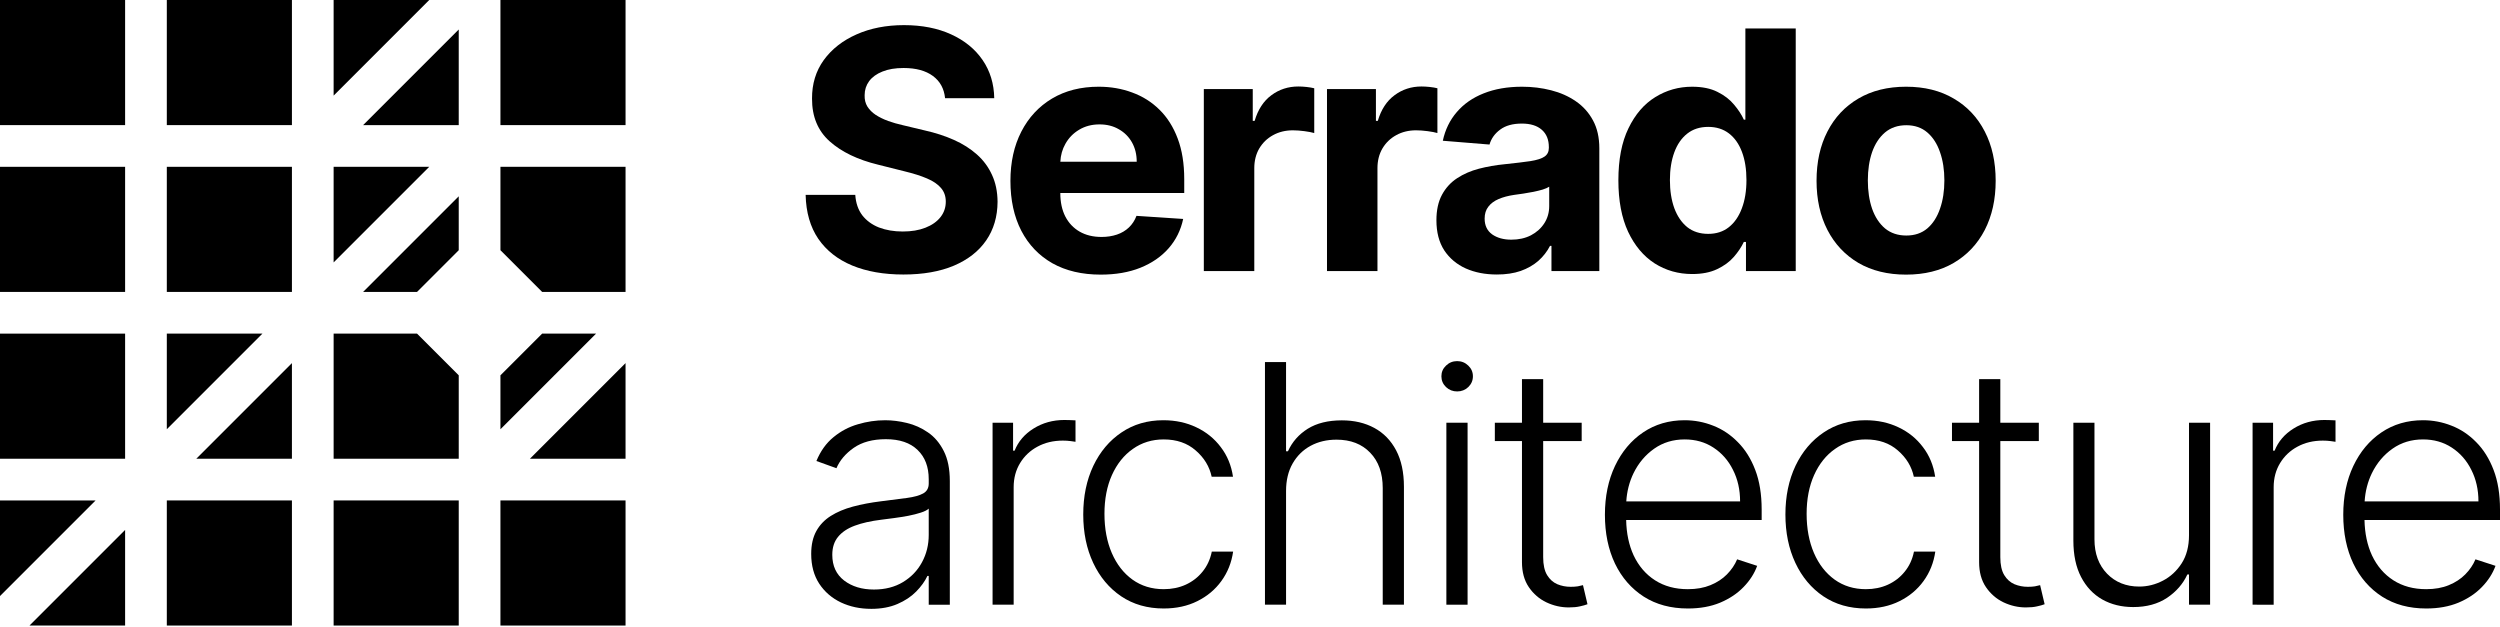<svg fill="none" height="257" viewBox="0 0 1024 257" width="1024" xmlns="http://www.w3.org/2000/svg"><g fill="#000"><path d="m136.653 0h39.166l-39.166 39.166z"/><path d="m256.225 51.245v-51.245h-51.245v51.245z"/><path d="m175.819 68.327h-39.166v39.165z"/><path d="m187.898 80.404-39.167 39.168h22.086l17.081-17.082z"/><path d="m107.492 136.653h-39.165v39.166z"/><path d="m119.572 148.731-39.167 39.167h39.167z"/><path d="m39.166 204.98h-39.166v39.166z"/><path d="m51.245 217.058-39.167 39.167h39.167z"/><path d="m170.817 136.653h-34.164v51.245h51.245v-34.164z"/><path d="m204.98 175.819v-22.085l17.081-17.081h22.085z"/><path d="m222.062 119.572h34.163v-51.245h-51.245v34.163z"/><path d="m217.058 187.898 39.167-39.167v39.167z"/><path d="m187.898 51.245h-39.166l39.166-39.167z"/><path d="m51.245 0h-51.245v51.245h51.245z"/><path d="m68.327 0h51.245v51.245h-51.245z"/><path d="m51.245 68.327h-51.245v51.245h51.245z"/><path d="m68.327 68.327h51.245v51.245h-51.245z"/><path d="m51.245 136.653h-51.245v51.245h51.245z"/><path d="m68.327 204.98h51.245v51.245h-51.245z"/><path d="m187.898 204.98h-51.245v51.245h51.245z"/><path d="m204.98 204.98h51.245v51.245h-51.245z"/><path d="m387.104 40.23c-.389-3.915-2.055-6.956-4.999-9.123-2.944-2.168-6.939-3.251-11.986-3.251-3.429 0-6.325.485-8.686 1.456-2.362.938-4.174 2.248-5.436 3.931-1.229 1.682-1.844 3.591-1.844 5.726-.064 1.779.308 3.332 1.117 4.659.841 1.326 1.989 2.475 3.445 3.445 1.456.938 3.138 1.763 5.047 2.475 1.909.679 3.947 1.262 6.114 1.747l8.929 2.135c4.335.971 8.315 2.265 11.938 3.882s6.762 3.607 9.414 5.969c2.653 2.362 4.708 5.144 6.163 8.347 1.489 3.203 2.249 6.875 2.281 11.016-.032 6.082-1.585 11.355-4.658 15.82-3.041 4.432-7.441 7.877-13.2 10.336-5.726 2.426-12.633 3.64-20.721 3.64-8.023 0-15.011-1.23-20.964-3.689-5.92-2.458-10.547-6.098-13.879-10.918-3.3-4.853-5.031-10.854-5.192-18.004h20.333c.226 3.332 1.181 6.114 2.863 8.347 1.714 2.2 3.995 3.866 6.842 4.998 2.88 1.1 6.131 1.65 9.754 1.65 3.559 0 6.648-.518 9.269-1.553 2.653-1.035 4.707-2.475 6.163-4.319 1.456-1.844 2.184-3.963 2.184-6.357 0-2.232-.664-4.109-1.99-5.629-1.294-1.521-3.203-2.815-5.726-3.882-2.491-1.068-5.548-2.038-9.172-2.912l-10.822-2.717c-8.379-2.038-14.994-5.225-19.847-9.56-4.853-4.335-7.263-10.175-7.231-17.518-.032-6.017 1.569-11.274 4.804-15.771 3.268-4.497 7.749-8.007 13.443-10.53 5.693-2.523 12.164-3.785 19.41-3.785 7.377 0 13.815 1.262 19.314 3.785 5.533 2.523 9.835 6.034 12.909 10.53 3.073 4.497 4.658 9.706 4.755 15.626z"/><g clip-rule="evenodd" fill-rule="evenodd"><path d="m677.737 107.877c4.594 2.911 9.721 4.367 15.383 4.367 4.012 0 7.409-.663 10.191-1.989 2.814-1.327 5.095-2.993 6.842-4.999 1.779-2.038 3.154-4.092 4.125-6.163h.874v11.938h20.381v-99.384h-20.624v37.366h-.631c-.906-2.006-2.232-4.044-3.979-6.114-1.715-2.103-3.98-3.85-6.794-5.241-2.782-1.423-6.26-2.135-10.434-2.135-5.467 0-10.498 1.423-15.092 4.27-4.561 2.815-8.217 7.069-10.967 12.763-2.75 5.662-4.125 12.763-4.125 21.304 0 8.314 1.327 15.335 3.98 21.061 2.685 5.694 6.308 10.013 10.87 12.957zm30.378-14.801c-2.297 1.812-5.112 2.717-8.444 2.717-3.397 0-6.26-.922-8.589-2.766-2.297-1.876-4.06-4.465-5.29-7.764-1.197-3.332-1.795-7.166-1.795-11.501 0-4.303.598-8.088 1.795-11.355s2.961-5.823 5.29-7.667c2.329-1.844 5.192-2.766 8.589-2.766 3.332 0 6.163.89 8.492 2.669 2.33 1.779 4.109 4.303 5.339 7.57 1.229 3.268 1.844 7.117 1.844 11.55 0 4.432-.631 8.298-1.893 11.598-1.229 3.3-3.009 5.872-5.338 7.716z"/><path d="m761.186 107.682c5.5 3.203 12.018 4.804 19.556 4.804s14.041-1.601 19.508-4.804c5.5-3.235 9.738-7.732 12.715-13.491 2.976-5.791 4.464-12.504 4.464-20.139 0-7.7-1.488-14.429-4.464-20.187-2.977-5.791-7.215-10.288-12.715-13.491-5.467-3.235-11.97-4.853-19.508-4.853s-14.056 1.618-19.556 4.853c-5.468 3.203-9.69 7.7-12.666 13.491-2.976 5.759-4.464 12.488-4.464 20.187 0 7.635 1.488 14.348 4.464 20.139 2.976 5.759 7.198 10.255 12.666 13.491zm28.243-14.121c-2.297 1.941-5.16 2.912-8.59 2.912-3.461 0-6.373-.971-8.735-2.912-2.329-1.974-4.092-4.659-5.289-8.056-1.165-3.397-1.747-7.263-1.747-11.598 0-4.335.582-8.201 1.747-11.598 1.197-3.397 2.96-6.082 5.289-8.056 2.362-1.973 5.274-2.96 8.735-2.96 3.43 0 6.293.987 8.59 2.96 2.297 1.974 4.027 4.659 5.192 8.056 1.197 3.397 1.796 7.263 1.796 11.598 0 4.335-.599 8.201-1.796 11.598-1.165 3.397-2.895 6.082-5.192 8.056z"/><path d="m613.105 112.438c-4.755 0-8.993-.825-12.714-2.475-3.72-1.682-6.664-4.157-8.832-7.425-2.135-3.3-3.203-7.408-3.203-12.326 0-4.141.761-7.619 2.281-10.433 1.521-2.815 3.591-5.079 6.212-6.794 2.62-1.715 5.596-3.009 8.929-3.882 3.364-.874 6.891-1.488 10.579-1.844 4.335-.453 7.829-.874 10.482-1.262 2.652-.421 4.577-1.035 5.774-1.844s1.796-2.006 1.796-3.591v-.291c0-3.073-.971-5.451-2.912-7.133-1.909-1.682-4.626-2.523-8.152-2.523-3.721 0-6.681.825-8.881 2.475-2.2 1.617-3.656 3.656-4.367 6.114l-19.12-1.553c.97-4.529 2.879-8.444 5.726-11.744 2.847-3.332 6.519-5.888 11.016-7.667 4.529-1.812 9.77-2.718 15.723-2.718 4.141 0 8.104.485 11.889 1.456 3.817.971 7.198 2.475 10.142 4.513 2.976 2.038 5.322 4.659 7.037 7.861 1.714 3.171 2.572 6.972 2.572 11.404v50.275h-19.606v-10.337h-.582c-1.197 2.33-2.798 4.384-4.804 6.163-2.006 1.747-4.416 3.122-7.231 4.125-2.814.971-6.066 1.456-9.754 1.456zm5.921-14.267c3.041 0 5.726-.599 8.055-1.796 2.33-1.229 4.157-2.879 5.484-4.95 1.326-2.071 1.989-4.416 1.989-7.037v-7.91c-.647.421-1.536.809-2.669 1.165-1.099.324-2.345.631-3.736.922-1.391.259-2.782.501-4.174.728-1.391.194-2.652.372-3.785.534-2.426.356-4.545.922-6.357 1.698-1.811.776-3.219 1.828-4.222 3.154-1.003 1.294-1.504 2.912-1.504 4.853 0 2.815 1.019 4.966 3.057 6.454 2.071 1.456 4.691 2.184 7.862 2.184z"/></g><path d="m543.536 36.492v74.538h20.672v-42.171c0-3.041.68-5.726 2.039-8.056 1.391-2.329 3.267-4.141 5.629-5.435 2.394-1.327 5.111-1.99 8.152-1.99 1.424 0 2.993.113 4.708.34 1.714.227 3.057.485 4.027.776v-18.343c-.906-.227-1.957-.404-3.154-.534s-2.313-.194-3.348-.194c-4.174 0-7.862 1.197-11.065 3.591-3.202 2.362-5.483 5.856-6.842 10.482h-.776v-13.005z"/><path d="m493.086 111.031v-74.538h20.042v13.005h.776c1.359-4.626 3.64-8.12 6.843-10.482 3.203-2.394 6.891-3.591 11.064-3.591 1.035 0 2.151.065 3.348.194 1.198.129 2.249.307 3.155.534v18.343c-.971-.291-2.313-.55-4.028-.776-1.715-.226-3.284-.34-4.707-.34-3.041 0-5.759.663-8.153 1.99-2.361 1.294-4.238 3.106-5.629 5.435-1.359 2.329-2.038 5.014-2.038 8.056v42.171z"/><path clip-rule="evenodd" d="m431.051 107.828c5.532 3.106 12.131 4.658 19.799 4.658 6.147 0 11.565-.938 16.256-2.814 4.724-1.909 8.574-4.562 11.55-7.959 3.009-3.429 4.998-7.441 5.969-12.034l-19.12-1.262c-.712 1.876-1.747 3.462-3.106 4.756-1.358 1.294-2.992 2.265-4.901 2.912s-4.012.971-6.309.971c-3.461 0-6.454-.728-8.977-2.184-2.524-1.456-4.481-3.526-5.872-6.212-1.359-2.685-2.038-5.872-2.038-9.56v-.049h50.76v-5.678c0-6.341-.89-11.873-2.669-16.596-1.78-4.756-4.271-8.703-7.474-11.841-3.17-3.138-6.891-5.484-11.161-7.036-4.238-1.585-8.816-2.378-13.733-2.378-7.312 0-13.685 1.618-19.12 4.853-5.403 3.235-9.592 7.748-12.569 13.539-2.976 5.791-4.464 12.52-4.464 20.188 0 7.861 1.488 14.671 4.464 20.43 2.977 5.726 7.215 10.159 12.715 13.297zm34.551-41.588h-31.281c.125-2.677.814-5.119 2.068-7.328 1.358-2.426 3.235-4.351 5.629-5.775 2.426-1.456 5.208-2.184 8.346-2.184 3.009 0 5.646.663 7.91 1.99 2.297 1.294 4.093 3.09 5.387 5.386 1.294 2.297 1.941 4.934 1.941 7.91z" fill-rule="evenodd"/><path clip-rule="evenodd" d="m975.715 244.385c5.079 3.235 11.097 4.852 18.052 4.852 4.983 0 9.383-.792 13.203-2.377 3.85-1.618 7.05-3.753 9.61-6.406 2.58-2.653 4.44-5.548 5.58-8.687l-8.21-2.669c-.93 2.233-2.32 4.287-4.17 6.163-1.81 1.844-4.06 3.317-6.74 4.416-2.66 1.1-5.746 1.65-9.273 1.65-5.176 0-9.657-1.213-13.442-3.639-3.785-2.427-6.713-5.84-8.783-10.239-1.915-4.164-2.93-8.985-3.046-14.462h55.504v-4.27c0-6.244-.87-11.647-2.62-16.208-1.75-4.594-4.13-8.396-7.13-11.404-2.98-3.041-6.34-5.29-10.1-6.746-3.75-1.488-7.649-2.232-11.693-2.232-6.438 0-12.115 1.666-17.033 4.999-4.885 3.299-8.719 7.877-11.501 13.733-2.75 5.823-4.125 12.488-4.125 19.993 0 7.538 1.375 14.203 4.125 19.993 2.782 5.759 6.713 10.272 11.792 13.54zm-7.162-39.016c.26-4.156 1.256-8.022 2.989-11.599 2.038-4.141 4.853-7.473 8.444-9.996 3.591-2.524 7.748-3.785 12.471-3.785 4.465 0 8.393 1.116 11.793 3.348 3.43 2.232 6.1 5.273 8.01 9.123 1.94 3.818 2.91 8.12 2.91 12.909z" fill-rule="evenodd"/><path d="m922.657 247.685v-74.539h8.395v11.453h.631c1.488-3.753 4.077-6.778 7.765-9.075 3.72-2.329 7.926-3.494 12.617-3.494.712 0 1.504.016 2.378.049.873.032 1.601.064 2.183.097v8.783c-.388-.064-1.067-.161-2.038-.291-.97-.129-2.022-.194-3.154-.194-3.882 0-7.344.825-10.385 2.475-3.009 1.618-5.386 3.866-7.133 6.745-1.747 2.88-2.621 6.163-2.621 9.851v48.14z"/><path d="m896.617 173.146v46.052c0 4.562-1.003 8.412-3.009 11.55-2.006 3.106-4.561 5.467-7.667 7.085s-6.341 2.426-9.706 2.426c-5.37 0-9.77-1.763-13.199-5.289-3.429-3.559-5.144-8.25-5.144-14.073v-47.751h-8.638v48.285c0 5.888 1.052 10.854 3.154 14.898 2.103 4.044 4.999 7.117 8.687 9.22 3.688 2.07 7.91 3.106 12.666 3.106 5.467 0 10.093-1.262 13.878-3.786 3.786-2.555 6.552-5.742 8.299-9.56h.679v12.375h8.638v-74.538z"/><path d="m835.103 173.146v7.521h-15.771v47.557c0 3.106.533 5.549 1.601 7.328 1.068 1.747 2.459 2.992 4.173 3.736 1.715.712 3.543 1.068 5.484 1.068 1.132 0 2.103-.065 2.912-.194.808-.162 1.52-.324 2.135-.485l1.844 7.813c-.841.323-1.877.614-3.106.873-1.229.291-2.75.437-4.561.437-3.171 0-6.228-.696-9.172-2.087-2.912-1.391-5.306-3.461-7.182-6.211-1.877-2.75-2.815-6.163-2.815-10.24v-49.595h-11.113v-7.521h11.113v-17.859h8.687v17.859z"/><path d="m746.839 244.239c4.95 3.332 10.757 4.998 17.421 4.998 5.176 0 9.77-1.003 13.782-3.008 4.044-2.006 7.328-4.756 9.851-8.25 2.556-3.526 4.157-7.538 4.804-12.035h-8.735c-.647 3.171-1.908 5.904-3.785 8.201-1.844 2.297-4.141 4.077-6.891 5.338-2.717 1.23-5.726 1.844-9.026 1.844-4.885 0-9.155-1.31-12.811-3.93-3.623-2.621-6.438-6.244-8.444-10.87-2.006-4.659-3.009-10.013-3.009-16.063 0-6.017 1.02-11.307 3.058-15.869 2.07-4.594 4.933-8.168 8.589-10.724 3.656-2.588 7.861-3.882 12.617-3.882 5.306 0 9.673 1.504 13.103 4.513 3.461 2.976 5.645 6.567 6.551 10.773h8.735c-.68-4.626-2.346-8.67-4.999-12.132-2.62-3.494-5.952-6.195-9.996-8.104-4.044-1.941-8.557-2.912-13.539-2.912-6.503 0-12.213 1.666-17.131 4.999-4.917 3.299-8.767 7.861-11.549 13.684-2.75 5.824-4.125 12.472-4.125 19.945 0 7.409 1.359 14.008 4.076 19.799 2.718 5.791 6.535 10.353 11.453 13.685z"/><path clip-rule="evenodd" d="m691.342 249.237c-6.955 0-12.973-1.617-18.052-4.852-5.079-3.268-9.01-7.781-11.792-13.54-2.75-5.79-4.125-12.455-4.125-19.993 0-7.505 1.375-14.17 4.125-19.993 2.782-5.856 6.616-10.434 11.501-13.733 4.917-3.333 10.595-4.999 17.033-4.999 4.044 0 7.942.744 11.695 2.232 3.753 1.456 7.118 3.705 10.094 6.746 3.009 3.008 5.387 6.81 7.134 11.404 1.747 4.561 2.62 9.964 2.62 16.208v4.27h-55.504c.116 5.477 1.131 10.298 3.046 14.462 2.07 4.399 4.998 7.812 8.783 10.239 3.785 2.426 8.266 3.639 13.442 3.639 3.527 0 6.616-.55 9.269-1.65 2.685-1.099 4.934-2.572 6.745-4.416 1.844-1.876 3.236-3.93 4.174-6.163l8.201 2.669c-1.132 3.139-2.993 6.034-5.581 8.687-2.556 2.653-5.758 4.788-9.608 6.406-3.818 1.585-8.217 2.377-13.2 2.377zm-25.214-43.868h46.615c0-4.789-.971-9.091-2.912-12.909-1.908-3.85-4.577-6.891-8.007-9.123-3.397-2.232-7.327-3.348-11.792-3.348-4.723 0-8.88 1.261-12.471 3.785-3.591 2.523-6.406 5.855-8.444 9.996-1.733 3.577-2.729 7.443-2.989 11.599z" fill-rule="evenodd"/><path d="m647.856 180.667v-7.521h-15.771v-17.859h-8.687v17.859h-11.112v7.521h11.112v49.595c0 4.077.939 7.49 2.815 10.24s4.27 4.82 7.182 6.211c2.944 1.391 6.001 2.087 9.172 2.087 1.811 0 3.332-.146 4.561-.437 1.23-.259 2.265-.55 3.106-.873l-1.844-7.813c-.615.161-1.326.323-2.135.485-.809.129-1.779.194-2.912.194-1.941 0-3.769-.356-5.483-1.068-1.715-.744-3.106-1.989-4.174-3.736-1.067-1.779-1.601-4.222-1.601-7.328v-47.557z"/><path d="m592.433 247.685v-74.539h8.686v74.539z"/><path d="m596.849 160.335c-1.78 0-3.3-.598-4.562-1.795-1.262-1.23-1.892-2.702-1.892-4.416 0-1.715.63-3.171 1.892-4.368 1.262-1.229 2.782-1.844 4.562-1.844 1.779 0 3.3.615 4.561 1.844 1.262 1.197 1.893 2.653 1.893 4.368 0 1.714-.631 3.186-1.893 4.416-1.261 1.197-2.782 1.795-4.561 1.795z"/><path d="m526.77 247.684v-46.586c0-4.335.89-8.072 2.669-11.21 1.812-3.17 4.27-5.597 7.376-7.279s6.648-2.523 10.628-2.523c5.791 0 10.385 1.779 13.782 5.338 3.429 3.526 5.143 8.362 5.143 14.509v47.751h8.687v-48.285c0-5.92-1.068-10.902-3.203-14.946s-5.112-7.101-8.929-9.172c-3.818-2.07-8.25-3.105-13.297-3.105-5.629 0-10.287 1.148-13.975 3.445-3.656 2.297-6.358 5.37-8.105 9.22h-.776v-36.541h-8.638v99.384z"/><path d="m476.647 249.237c-6.664 0-12.471-1.666-17.421-4.998-4.918-3.332-8.735-7.894-11.453-13.685-2.717-5.791-4.076-12.39-4.076-19.799 0-7.473 1.375-14.121 4.125-19.945 2.782-5.823 6.632-10.385 11.549-13.684 4.918-3.333 10.628-4.999 17.131-4.999 4.982 0 9.495.971 13.539 2.912 4.044 1.909 7.376 4.61 9.996 8.104 2.653 3.462 4.319 7.506 4.999 12.132h-8.735c-.906-4.206-3.09-7.797-6.551-10.773-3.43-3.009-7.797-4.513-13.103-4.513-4.756 0-8.961 1.294-12.617 3.882-3.656 2.556-6.519 6.13-8.589 10.724-2.039 4.562-3.058 9.852-3.058 15.869 0 6.05 1.003 11.404 3.009 16.063 2.006 4.626 4.82 8.249 8.444 10.87 3.656 2.62 7.926 3.93 12.811 3.93 3.3 0 6.309-.614 9.026-1.844 2.75-1.261 5.047-3.041 6.891-5.338 1.877-2.297 3.138-5.03 3.785-8.201h8.735c-.647 4.497-2.248 8.509-4.804 12.035-2.523 3.494-5.807 6.244-9.851 8.25-4.012 2.005-8.606 3.008-13.782 3.008z"/><path d="m406.556 173.146v74.539h8.638v-48.14c0-3.688.873-6.971 2.62-9.851 1.747-2.879 4.125-5.127 7.134-6.745 3.041-1.65 6.503-2.475 10.385-2.475 1.132 0 2.184.065 3.154.194.971.13 1.65.227 2.038.291v-8.783c-.582-.033-1.31-.065-2.183-.097-.874-.033-1.667-.049-2.378-.049-4.691 0-8.897 1.165-12.617 3.494-3.689 2.297-6.277 5.322-7.765 9.075h-.631v-11.453z"/><path clip-rule="evenodd" d="m356.774 249.383c-4.497 0-8.605-.874-12.326-2.621-3.72-1.779-6.68-4.335-8.88-7.667-2.2-3.364-3.3-7.441-3.3-12.229 0-3.688.695-6.794 2.087-9.317 1.391-2.523 3.364-4.594 5.92-6.212 2.556-1.617 5.581-2.895 9.075-3.833s7.343-1.666 11.549-2.184c4.173-.518 7.7-.971 10.579-1.359 2.912-.388 5.128-1.003 6.648-1.844 1.521-.841 2.281-2.2 2.281-4.076v-1.747c0-5.079-1.52-9.075-4.561-11.986-3.009-2.944-7.344-4.416-13.006-4.416-5.37 0-9.754 1.18-13.151 3.542-3.364 2.362-5.726 5.144-7.085 8.347l-8.201-2.96c1.682-4.077 4.012-7.328 6.988-9.754 2.976-2.459 6.309-4.222 9.997-5.29 3.688-1.1 7.424-1.65 11.21-1.65 2.846 0 5.807.372 8.88 1.116 3.106.744 5.985 2.038 8.638 3.883 2.653 1.811 4.804 4.351 6.454 7.618 1.65 3.236 2.475 7.344 2.475 12.326v50.614h-8.638v-11.792h-.534c-1.035 2.2-2.572 4.335-4.61 6.406-2.038 2.07-4.594 3.769-7.667 5.095-3.074 1.327-6.681 1.99-10.822 1.99zm1.165-7.91c4.594 0 8.573-1.019 11.938-3.057 3.364-2.038 5.952-4.74 7.764-8.104 1.844-3.397 2.766-7.134 2.766-11.21v-10.773c-.647.614-1.731 1.164-3.251 1.65-1.488.485-3.219.922-5.193 1.31-1.941.356-3.882.663-5.823.922s-3.688.485-5.241.679c-4.206.518-7.797 1.327-10.773 2.427s-5.257 2.62-6.842 4.561c-1.586 1.909-2.378 4.368-2.378 7.376 0 4.53 1.617 8.04 4.852 10.531 3.236 2.459 7.296 3.688 12.181 3.688z" fill-rule="evenodd"/></g></svg>